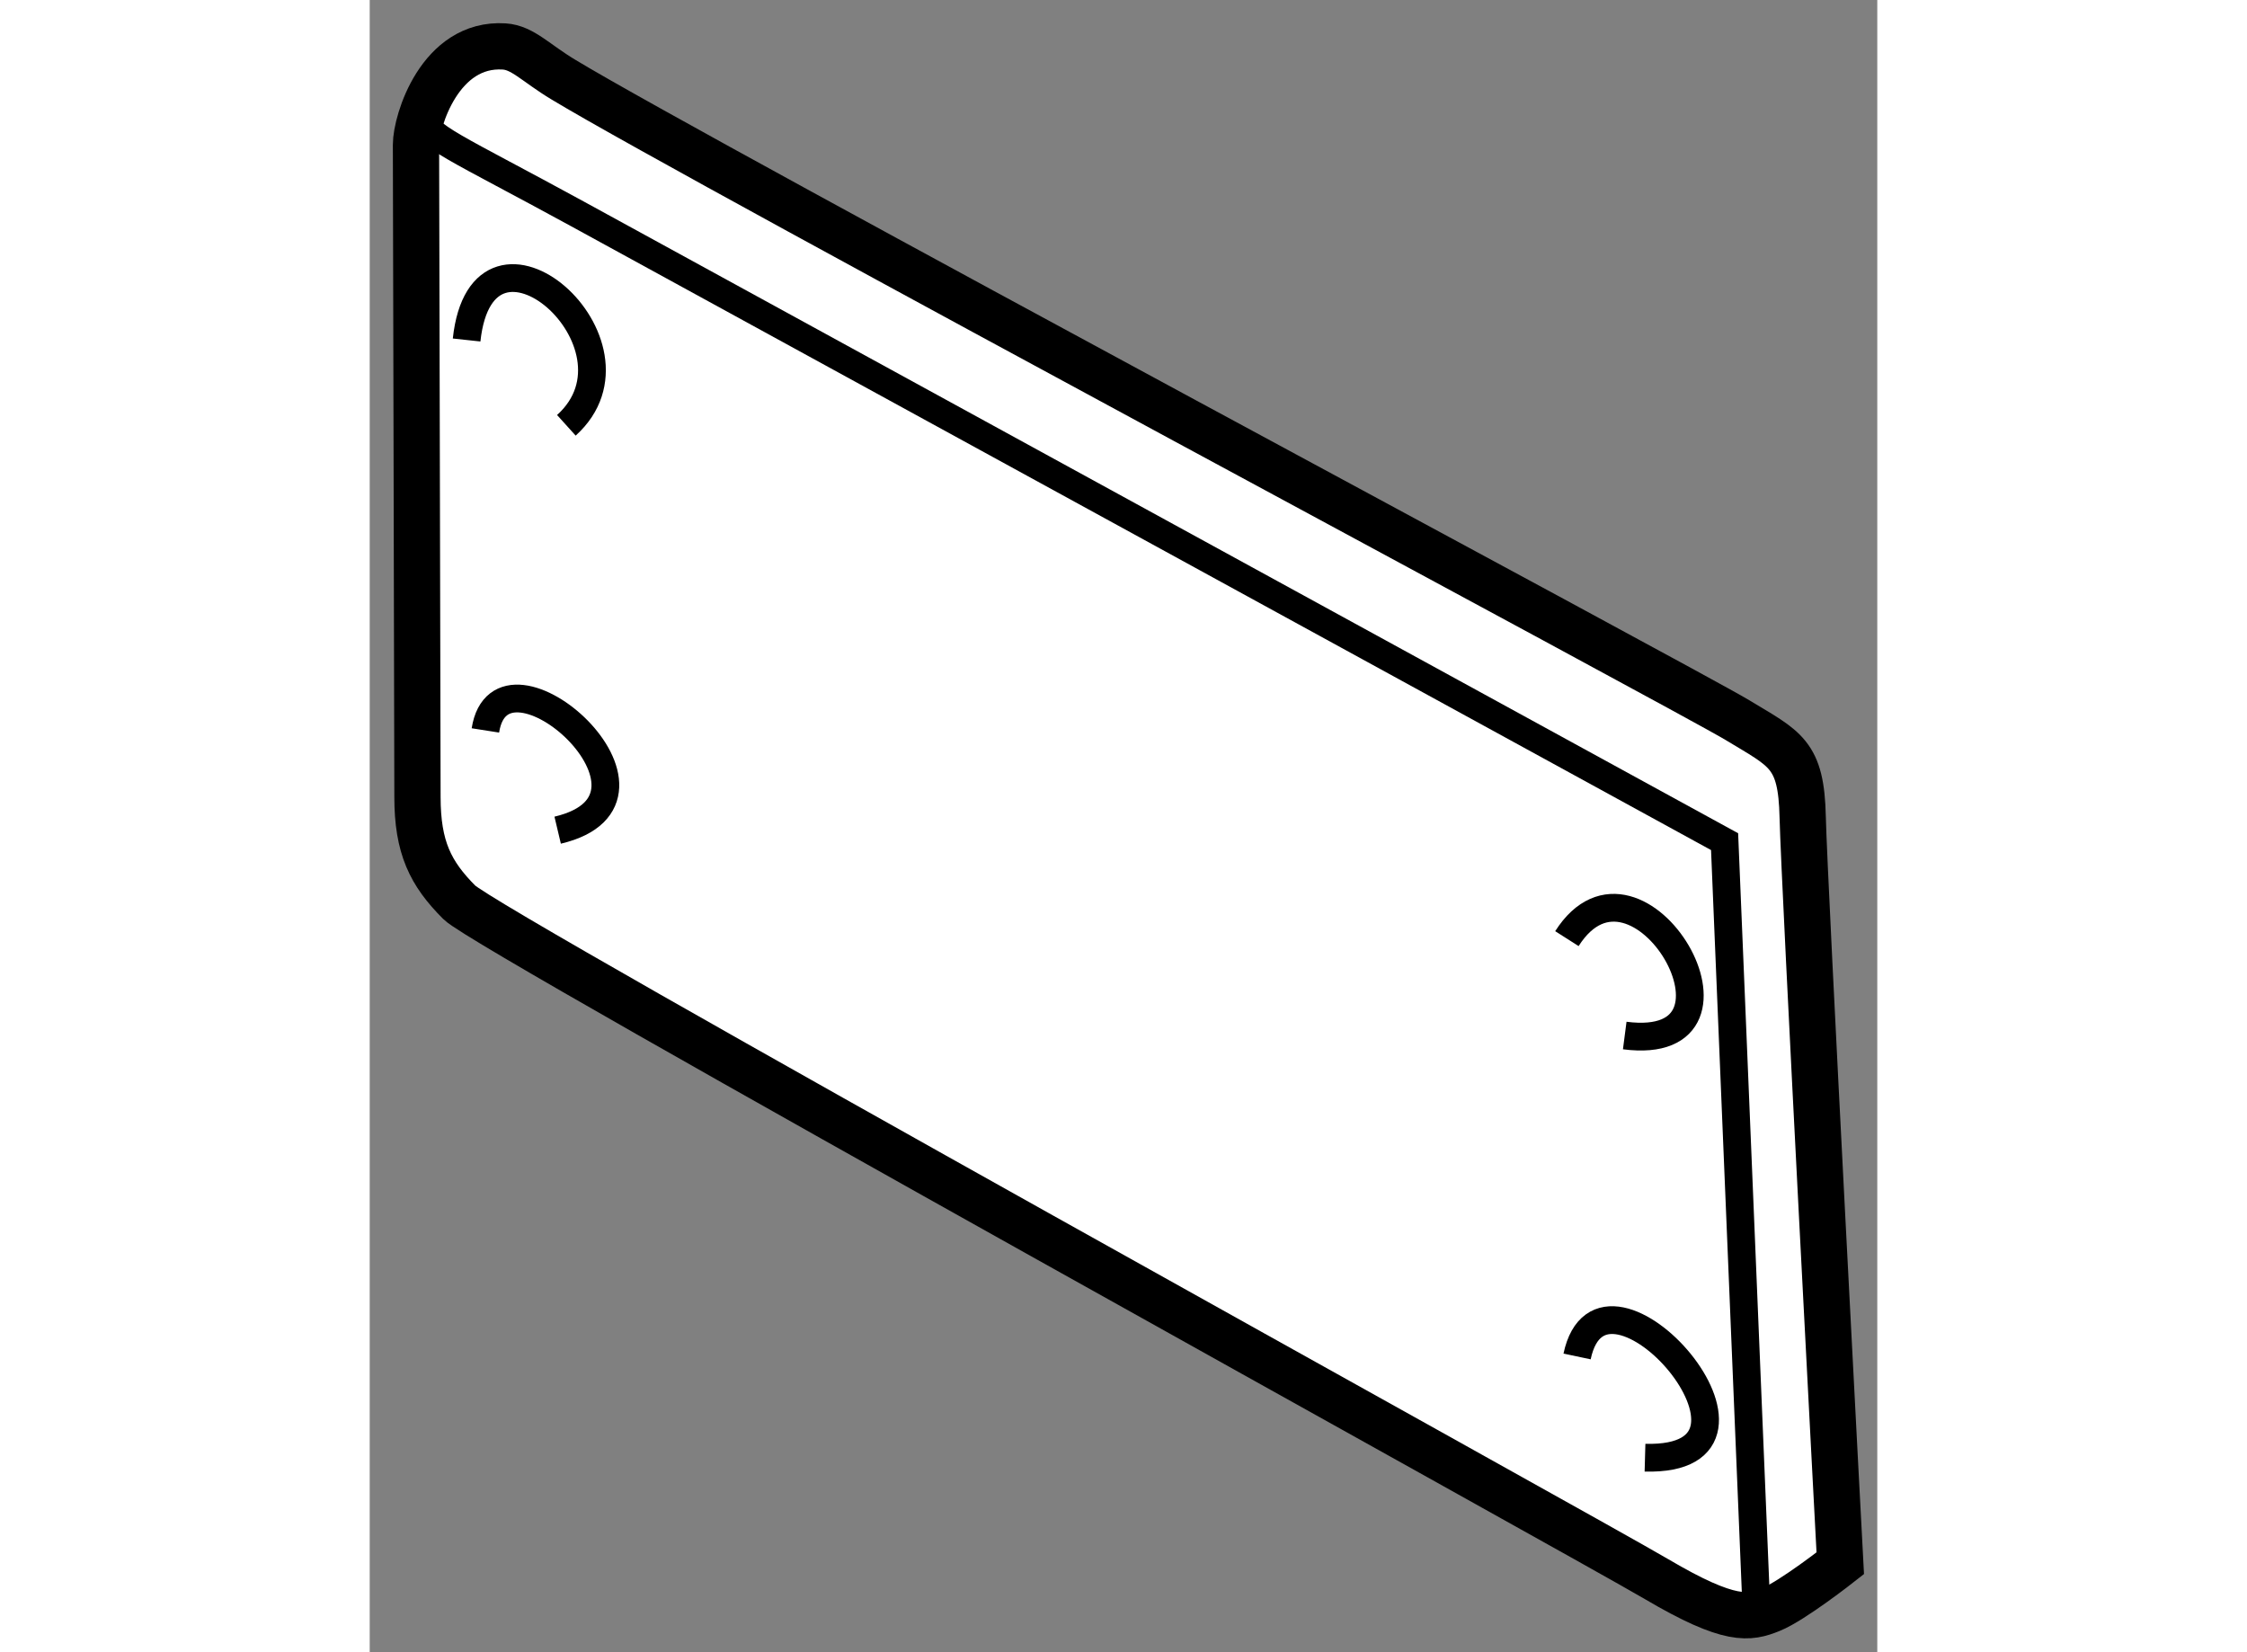 <?xml version="1.0" encoding="utf-8"?>
<!-- Generator: Adobe Illustrator 15.1.0, SVG Export Plug-In . SVG Version: 6.00 Build 0)  -->
<!DOCTYPE svg PUBLIC "-//W3C//DTD SVG 1.1//EN" "http://www.w3.org/Graphics/SVG/1.1/DTD/svg11.dtd">
<svg version="1.1" xmlns="http://www.w3.org/2000/svg" xmlns:xlink="http://www.w3.org/1999/xlink" x="0px" y="0px" width="244.8px"
	 height="180px" viewBox="20.469 69.076 16.291 17.854" enable-background="new 0 0 244.8 180" xml:space="preserve">
	
<rect x="20.469" y="69.076" width="16.291" height="17.854" fill="#808080" stroke="none"/>
	
<g><path fill="#FFFFFF" stroke="#000000" stroke-width="0.5" d="M21.922,69.578c0.201,0.013,0.338,0.177,0.641,0.359
			c1.491,0.901,12.172,6.609,12.688,6.922s0.688,0.359,0.703,1.047s0.406,8.063,0.406,8.063s-0.516,0.406-0.75,0.5
			s-0.438,0.141-1.234-0.328s-12.625-7-12.938-7.313s-0.453-0.594-0.453-1.141s-0.016-6.719-0.016-7.047
			C20.969,70.386,21.229,69.534,21.922,69.578z"></path><path fill="none" stroke="#000000" stroke-width="0.3" d="M21.078,70.359c-0.047,0.172,0.328,0.313,1.641,1.031
			s12.391,6.781,12.391,6.781l0.344,8.297"></path><path fill="none" stroke="#000000" stroke-width="0.3" d="M33.516,83.734c0.281-1.328,2.438,1.141,0.734,1.094"></path><path fill="none" stroke="#000000" stroke-width="0.3" d="M33.406,79.219c0.766-1.203,2.188,1.25,0.625,1.047"></path><path fill="none" stroke="#000000" stroke-width="0.3" d="M21.719,76.969c0.172-1.094,2.234,0.734,0.781,1.078"></path><path fill="none" stroke="#000000" stroke-width="0.3" d="M21.516,72.75c0.172-1.594,2.047,0.047,1.078,0.922"></path></g>


</svg>